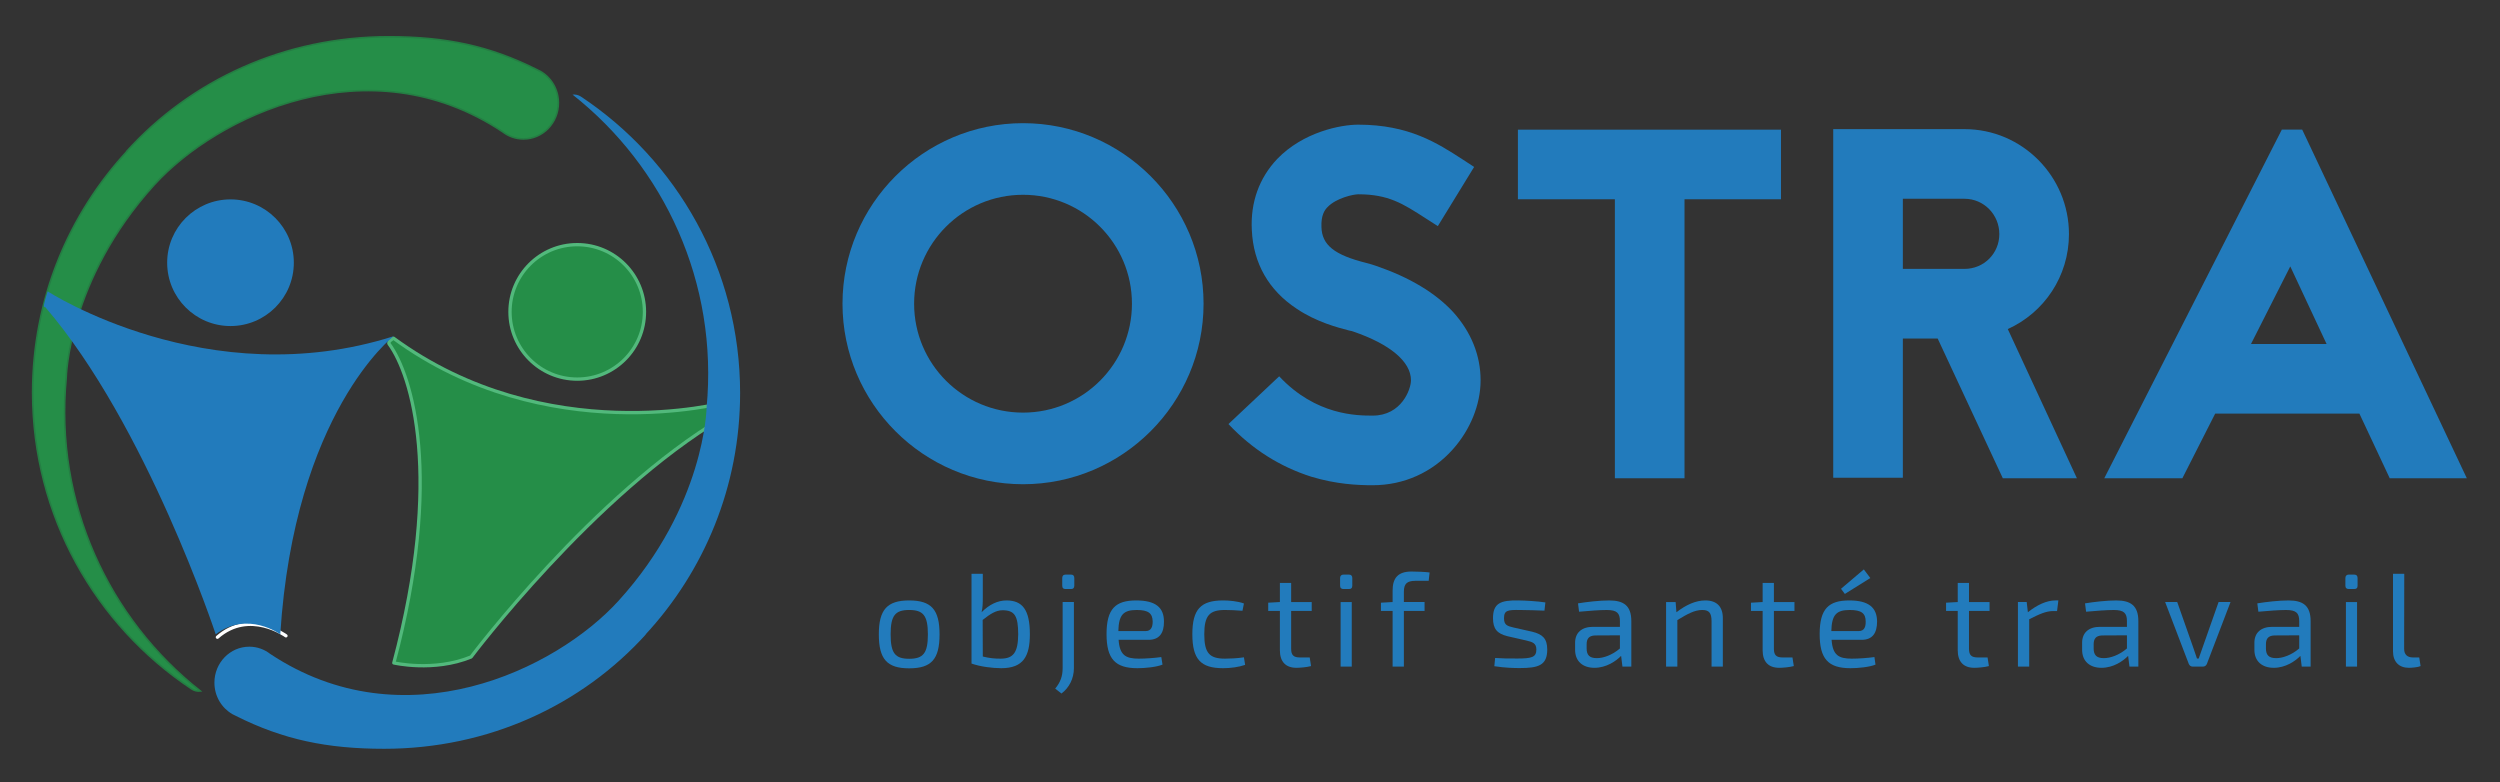 <?xml version="1.0" encoding="utf-8"?>
<!-- Generator: Adobe Illustrator 20.0.0, SVG Export Plug-In . SVG Version: 6.00 Build 0)  -->
<svg version="1.1" xmlns="http://www.w3.org/2000/svg" xmlns:xlink="http://www.w3.org/1999/xlink" x="0px" y="0px"
	 viewBox="0 0 754 236" enable-background="new 0 0 754 236" xml:space="preserve">
<rect x="0" y="0" width="754" height="236" fill="#333333" stroke="none"/>
<g id="Calque_1">
	<g>
		<defs>
			<rect id="SVGID_1_" x="-95" y="-188.28" width="841.89" height="595.28"/>
		</defs>
		<clipPath id="SVGID_2_">
			<use xlink:href="#SVGID_1_"  overflow="visible"/>
		</clipPath>
	</g>
	<g>
		<defs>
			<rect id="SVGID_3_" x="-95" y="-188.28" width="841.89" height="595.28"/>
		</defs>
		<clipPath id="SVGID_4_">
			<use xlink:href="#SVGID_3_"  overflow="visible"/>
		</clipPath>
	</g>
	<g>
		<defs>
			<rect id="SVGID_5_" x="-95" y="-188.28" width="841.89" height="595.28"/>
		</defs>
		<clipPath id="SVGID_6_">
			<use xlink:href="#SVGID_5_"  overflow="visible"/>
		</clipPath>
	</g>
	<g>
		<defs>
			<rect id="SVGID_7_" x="-95" y="-188.28" width="841.89" height="595.28"/>
		</defs>
		<clipPath id="SVGID_8_">
			<use xlink:href="#SVGID_7_"  overflow="visible"/>
		</clipPath>
	</g>
	<g>
		<defs>
			<rect id="SVGID_9_" x="-95" y="-188.28" width="841.89" height="595.28"/>
		</defs>
		<clipPath id="SVGID_10_">
			<use xlink:href="#SVGID_9_"  overflow="visible"/>
		</clipPath>
	</g>
	<g>
		<defs>
			<rect id="SVGID_11_" x="-95" y="-188.28" width="841.89" height="595.28"/>
		</defs>
		<clipPath id="SVGID_12_">
			<use xlink:href="#SVGID_11_"  overflow="visible"/>
		</clipPath>
	</g>
	<g>
		<defs>
			<rect id="SVGID_13_" x="-95" y="-188.28" width="841.89" height="595.28"/>
		</defs>
		<clipPath id="SVGID_14_">
			<use xlink:href="#SVGID_13_"  overflow="visible"/>
		</clipPath>
	</g>
	<g>
		<defs>
			<rect id="SVGID_15_" x="-95" y="-188.28" width="841.89" height="595.28"/>
		</defs>
		<clipPath id="SVGID_16_">
			<use xlink:href="#SVGID_15_"  overflow="visible"/>
		</clipPath>
		<path clip-path="url(#SVGID_16_)" fill="none" stroke="#FFFFFF" stroke-miterlimit="10" d="M15.724,97.624
			c1.11-5.305,1.096-5.323,2.359-9.184"/>
		<path clip-path="url(#SVGID_16_)" fill="#258E48" d="M218.417,121.445c0,0-53.723,14.295-99.731-19.438
			c0,0-1.873,0.974-1.309,1.746c6.891,9.42,16.311,40.302,1.397,96.181c0,0,12.029,2.815,23.29-1.792
			c0,0,36.828-48.992,76.083-72.269C218.147,125.873,218.147,125.339,218.417,121.445"/>
		
			<path clip-path="url(#SVGID_16_)" fill="none" stroke="#52B97C" stroke-linecap="round" stroke-linejoin="round" stroke-miterlimit="10" d="
			M218.417,121.445c0,0-53.723,14.295-99.731-19.438c0,0-1.873,0.974-1.309,1.746c6.891,9.42,16.311,40.302,1.397,96.181
			c0,0,12.029,2.815,23.29-1.792c0,0,36.828-48.992,76.083-72.269C218.147,125.873,218.147,125.339,218.417,121.445z"/>
		
			<path clip-path="url(#SVGID_16_)" fill="none" stroke="#FFFFFF" stroke-linecap="round" stroke-linejoin="round" stroke-miterlimit="10" d="
			M86.243,191.761c0,0-10.991-8.084-20.674,0.424"/>
		<path clip-path="url(#SVGID_16_)" fill="#258E48" d="M194.369,94.064c0,11.199-9.078,20.278-20.277,20.278
			c-11.2,0-20.278-9.079-20.278-20.278c0-11.197,9.078-20.277,20.278-20.277C185.291,73.787,194.369,82.867,194.369,94.064"/>
		
			<circle clip-path="url(#SVGID_16_)" fill="none" stroke="#52B97C" stroke-linecap="round" stroke-linejoin="round" stroke-miterlimit="10" cx="174.092" cy="94.064" r="20.277"/>
	</g>
	<g>
		<defs>
			<rect id="SVGID_17_" x="-95" y="-188.28" width="841.89" height="595.28"/>
		</defs>
		<clipPath id="SVGID_18_">
			<use xlink:href="#SVGID_17_"  overflow="visible"/>
		</clipPath>
		<path clip-path="url(#SVGID_18_)" fill="#258E48" stroke="#247E43" stroke-width="0.5" d="M19.959,114.004
			c-3.57,37.654,12.787,72.604,40.432,94.399c-0.892,0.097-1.795-0.115-2.543-0.611c-28.929-19.205-47.999-52.075-47.999-89.4
			c0-28.164,10.863-53.787,28.621-72.921c-0.121,0.107-0.248,0.205-0.368,0.313c19.493-21.62,47.737-34.684,79.136-34.684
			c17.195,0,30.464,2.767,44.693,9.925c0.35,0.151,0.688,0.32,1.016,0.505c0.007,0.005,0.012,0.007,0.019,0.011v0.002
			c3.239,1.85,5.434,5.408,5.434,9.497c0,5.996-4.71,10.854-10.523,10.854c-2.366,0-4.543-0.814-6.301-2.175
			c-40.39-26.853-86.15-4.801-105.068,16.026C20.397,84.49,19.959,114.004,19.959,114.004"/>
		<path clip-path="url(#SVGID_18_)" fill="#227BBC" d="M213.107,122.928c3.57-37.654-12.787-72.603-40.432-94.399
			c0.892-0.097,1.795,0.115,2.543,0.611c28.929,19.205,47.999,52.076,47.999,89.401c0,28.164-10.863,53.786-28.621,72.921
			c0.121-0.107,0.248-0.206,0.368-0.313c-19.493,21.62-47.737,34.685-79.136,34.685c-17.195,0-30.464-2.768-44.693-9.926
			c-0.35-0.15-0.688-0.319-1.016-0.505c-0.007-0.005-0.012-0.007-0.019-0.011v-0.002c-3.239-1.85-5.434-5.408-5.434-9.497
			c0-5.996,4.71-10.854,10.523-10.854c2.366,0,4.543,0.813,6.301,2.175c40.39,26.853,86.15,4.801,105.068-16.026
			C212.669,152.441,213.107,122.928,213.107,122.928"/>
	</g>
	<g>
		<defs>
			<rect id="SVGID_19_" x="-95" y="-188.28" width="841.89" height="595.28"/>
		</defs>
		<clipPath id="SVGID_20_">
			<use xlink:href="#SVGID_19_"  overflow="visible"/>
		</clipPath>
		<path clip-path="url(#SVGID_20_)" fill="#227BBC" d="M14.37,87.871c0,0,48.343,31.37,104.315,13.548
			c0,0-29.896,23.032-34.155,89.886c0,0-9.825-7.247-19.472,0c0,0-20.856-63.221-51.527-98.824
			C13.531,92.481,12.433,94.044,14.37,87.871"/>
		<path clip-path="url(#SVGID_20_)" fill="#227BBC" d="M88.618,79.236c0,10.549-8.552,19.099-19.1,19.099
			c-10.549,0-19.101-8.55-19.101-19.099c0-10.549,8.552-19.1,19.101-19.1C80.066,60.136,88.618,68.687,88.618,79.236"/>
	</g>
	<g>
		<g>
			<path fill="#227BBC" d="M283.37,191.33c0,7.479-2.439,10.238-9.159,10.238c-6.679,0-9.158-2.759-9.158-10.238
				c0-7.439,2.479-10.238,9.158-10.238C280.93,181.092,283.37,183.892,283.37,191.33z M268.612,191.33
				c0,5.68,1.36,7.359,5.599,7.359c4.239,0,5.639-1.68,5.639-7.359c0-5.679-1.4-7.358-5.639-7.358
				C269.972,183.972,268.612,185.651,268.612,191.33z"/>
			<path fill="#227BBC" d="M310.609,191.25c0,6.68-1.96,10.278-8.639,10.278c-2.72,0-6.359-0.48-8.958-1.399v-27.075h3.399v7.278
				c0,1.64-0.04,2.92-0.36,4.319c2.319-2.359,4.879-3.56,7.518-3.56C308.37,181.092,310.609,183.932,310.609,191.25z M307.09,191.25
				c-0.04-5.358-0.96-7.198-4.719-7.198c-2,0-3.719,1.12-5.999,2.919l0.04,11.039c1.88,0.479,3.799,0.68,5.479,0.64
				C305.65,198.609,307.05,196.77,307.09,191.25z"/>
			<path fill="#227BBC" d="M323.891,201.528c0,3.12-1.439,5.919-3.759,7.639l-1.88-1.48c1.52-1.88,2.24-3.64,2.24-6.159v-19.956
				h3.399V201.528z M323.011,173.294c0.68,0,1,0.4,1,1.039v2.28c0,0.72-0.32,1.039-1,1.039h-1.6c-0.72,0-1.04-0.319-1.04-1.039
				v-2.28c0-0.64,0.32-1.039,1.04-1.039H323.011z"/>
			<path fill="#227BBC" d="M350.249,198.169l0.36,2.28c-1.839,0.76-5.319,1.079-7.559,1.079c-6.719,0-9.318-2.799-9.318-10.278
				c0-7.639,2.68-10.158,8.958-10.158c5.879,0,8.358,2.16,8.358,6.359c0.04,3.48-1.399,5.519-4.639,5.519h-9.039
				c0.32,4.64,2.12,5.68,6.119,5.68C345.57,198.649,348.25,198.449,350.249,198.169z M337.292,190.331h8.238
				c1.76,0,2.12-1.44,2.12-2.88c-0.04-2.479-1.32-3.479-4.799-3.479C338.811,183.972,337.412,185.411,337.292,190.331z"/>
			<path fill="#227BBC" d="M375.169,182.012l-0.44,2.2c-1.759-0.16-3.919-0.24-5.279-0.24c-4.639,0-6.239,1.64-6.239,7.318
				c0,5.72,1.6,7.359,6.239,7.359c1.16,0,3.719-0.08,5.719-0.4l0.36,2.28c-1.96,0.68-4.399,0.999-6.679,0.999
				c-6.719,0-9.238-2.719-9.238-10.238c0-7.518,2.52-10.198,9.278-10.198C370.61,181.092,373.249,181.292,375.169,182.012z"/>
			<path fill="#227BBC" d="M389.411,195.689c0,1.88,0.72,2.6,2.64,2.6h2.96l0.4,2.6c-1.28,0.36-3.44,0.521-4.399,0.521
				c-3.279,0-4.999-1.88-4.999-5.279v-11.878h-3.52v-2.479l3.52-0.2v-5.759h3.399v5.759h6.199v2.68h-6.199V195.689z"/>
			<path fill="#227BBC" d="M406.811,173.294c0.72,0,1.04,0.4,1.04,1.039v2.28c0,0.72-0.32,1.039-1.04,1.039h-1.6
				c-0.68,0-1.039-0.319-1.039-1.039v-2.28c0-0.64,0.36-1.039,1.039-1.039H406.811z M404.331,201.049v-19.476h3.359v19.476H404.331z
				"/>
			<path fill="#227BBC" d="M426.889,175.173c-2.56,0-3.479,0.92-3.479,3.279v3.12h6.239v2.68h-6.239v16.797h-3.399v-16.797h-3.52
				v-2.479l3.52-0.2v-3.48c0-3.64,1.52-5.719,5.679-5.719c1.28,0,3.959,0.08,5.479,0.279l-0.28,2.52H426.889z"/>
			<path fill="#227BBC" d="M466.088,181.692l-0.28,2.48c-2.439-0.08-4.959-0.2-7.399-0.2c-3.599-0.04-4.799,0.04-4.799,2.479
				c0,2.04,0.959,2.359,2.839,2.8l5.679,1.279c3.079,0.76,4.519,2.04,4.519,5.359c0,4.799-2.68,5.599-8.319,5.599
				c-1.399,0-4.319-0.039-7.639-0.56l0.24-2.48c1.919,0.12,4.199,0.2,6.719,0.16c4.359,0,5.719-0.4,5.719-2.72
				c0-1.92-1.2-2.279-3.08-2.72l-5.599-1.279c-3.16-0.76-4.399-2.24-4.399-5.439c0-4.52,2.28-5.439,7.599-5.359
				C460.449,181.132,463.688,181.332,466.088,181.692z"/>
			<path fill="#227BBC" d="M492.008,187.331v13.718h-2.68l-0.4-3.239c-1.52,1.56-4.439,3.6-8.038,3.6
				c-3.479,0-5.839-1.92-5.839-5.439v-2.12c0-3.039,2-4.799,5.398-4.799h8.119v-1.72c0-2.399-0.88-3.359-3.959-3.359
				c-2.04,0-5.4,0.24-8.359,0.52l-0.32-2.52c2.68-0.439,6.479-0.88,9.398-0.88C489.648,181.092,492.008,182.612,492.008,187.331z
				 M488.568,195.569v-3.959l-7.52,0.04c-1.879,0.08-2.52,1.04-2.52,2.68v1.239c0,2.04,0.92,2.92,3.04,2.92
				C483.488,198.529,486.289,197.569,488.568,195.569z"/>
			<path fill="#227BBC" d="M519.607,186.451v14.598h-3.399v-13.638c0-2.6-0.8-3.439-2.8-3.439c-2.319,0-4.399,1.16-7.519,3.039
				v14.038h-3.399v-19.476h2.879l0.24,3.079c2.959-2.279,5.84-3.56,8.719-3.56C517.768,181.092,519.607,182.932,519.607,186.451z"/>
			<path fill="#227BBC" d="M535.009,195.689c0,1.88,0.72,2.6,2.64,2.6h2.959l0.4,2.6c-1.279,0.36-3.439,0.521-4.398,0.521
				c-3.28,0-5-1.88-5-5.279v-11.878h-3.52v-2.479l3.52-0.2v-5.759h3.399v5.759h6.199v2.68h-6.199V195.689z"/>
			<path fill="#227BBC" d="M565.327,198.169l0.319,2.28c-1.799,0.76-5.278,1.079-7.559,1.079c-6.678,0-9.277-2.799-9.277-10.278
				c0-7.639,2.68-10.158,8.958-10.158c5.839,0,8.318,2.16,8.358,6.359c0,3.48-1.4,5.519-4.639,5.519h-9.078
				c0.319,4.64,2.119,5.68,6.118,5.68C560.648,198.649,563.328,198.449,565.327,198.169z M552.33,190.331h8.277
				c1.76,0,2.12-1.44,2.08-2.88c0-2.479-1.279-3.479-4.799-3.479C553.85,183.972,552.449,185.411,552.33,190.331z M555.249,177.573
				l6.879-5.84l1.96,2.6l-7.68,4.8L555.249,177.573z"/>
			<path fill="#227BBC" d="M593.848,195.689c0,1.88,0.721,2.6,2.641,2.6h2.959l0.4,2.6c-1.281,0.36-3.439,0.521-4.4,0.521
				c-3.279,0-4.998-1.88-4.998-5.279v-11.878h-3.519v-2.479l3.519-0.2v-5.759h3.398v5.759h6.199v2.68h-6.199V195.689z"/>
			<path fill="#227BBC" d="M620.406,184.292h-1.119c-2.201,0-4.199,0.92-7.279,2.479v14.277h-3.4v-19.476h2.641l0.359,3.079
				c2.801-2.239,5.68-3.56,8.318-3.56h0.881L620.406,184.292z"/>
			<path fill="#227BBC" d="M644.926,187.331v13.718h-2.68l-0.4-3.239c-1.52,1.56-4.439,3.6-8.039,3.6
				c-3.479,0-5.838-1.92-5.838-5.439v-2.12c0-3.039,1.998-4.799,5.398-4.799h8.119v-1.72c0-2.399-0.881-3.359-3.961-3.359
				c-2.039,0-5.398,0.24-8.357,0.52l-0.32-2.52c2.68-0.439,6.479-0.88,9.398-0.88C642.565,181.092,644.926,182.612,644.926,187.331z
				 M641.486,195.569v-3.959l-7.519,0.04c-1.879,0.08-2.52,1.04-2.52,2.68v1.239c0,2.04,0.92,2.92,3.039,2.92
				C636.406,198.529,639.205,197.569,641.486,195.569z"/>
			<path fill="#227BBC" d="M665.605,200.209c-0.199,0.52-0.639,0.84-1.199,0.84h-3.08c-0.559,0-0.998-0.32-1.199-0.84l-7.119-18.637
				h3.641l4.799,13.638c0.4,1.12,0.799,2.319,1.16,3.399h0.52l1.199-3.399l4.799-13.638h3.6L665.605,200.209z"/>
			<path fill="#227BBC" d="M696.885,187.331v13.718h-2.68l-0.4-3.239c-1.52,1.56-4.438,3.6-8.037,3.6c-3.48,0-5.84-1.92-5.84-5.439
				v-2.12c0-3.039,2-4.799,5.398-4.799h8.119v-1.72c0-2.399-0.879-3.359-3.959-3.359c-2.039,0-5.398,0.24-8.359,0.52l-0.318-2.52
				c2.678-0.439,6.479-0.88,9.398-0.88C694.525,181.092,696.885,182.612,696.885,187.331z M693.445,195.569v-3.959l-7.518,0.04
				c-1.881,0.08-2.519,1.04-2.519,2.68v1.239c0,2.04,0.918,2.92,3.039,2.92C688.367,198.529,691.166,197.569,693.445,195.569z"/>
			<path fill="#227BBC" d="M710.008,173.294c0.719,0,1.039,0.4,1.039,1.039v2.28c0,0.72-0.32,1.039-1.039,1.039h-1.6
				c-0.68,0-1.041-0.319-1.041-1.039v-2.28c0-0.64,0.361-1.039,1.041-1.039H710.008z M707.527,201.049v-19.476h3.359v19.476H707.527
				z"/>
			<path fill="#227BBC" d="M725.088,195.689c0,1.72,0.959,2.6,2.68,2.6h1.879l0.4,2.6c-0.76,0.36-2.6,0.521-3.559,0.521
				c-2.881,0-4.76-1.76-4.76-4.96v-23.395h3.399L725.088,195.689z"/>
		</g>
		<g>
			<path fill="#227BBC" d="M362.995,91.596c0,30-24.449,54.448-54.448,54.448c-29.999,0-54.448-24.448-54.448-54.448
				c0-29.998,24.449-54.448,54.448-54.448C338.546,37.148,362.995,61.598,362.995,91.596z M275.698,91.596
				c0,18.149,14.7,32.849,32.849,32.849c18.149,0,32.849-14.7,32.849-32.849c0-18.149-14.699-32.849-32.849-32.849
				C290.398,58.748,275.698,73.447,275.698,91.596z"/>
			<path fill="#227BBC" d="M406.949,99.696c-3.449-0.9-9.899-2.55-15.898-6.6c-8.4-5.55-13.05-13.649-13.5-23.699
				c-0.45-8.399,2.25-15.749,7.65-21.449c7.799-8.1,19.049-10.35,24.449-10.35c15.3,0,23.85,5.55,31.499,10.5l3.45,2.25
				l-10.95,17.849l-3.75-2.4c-6.749-4.35-11.1-7.2-20.249-7.2c-1.35,0-6.6,1.05-9.3,3.9c-0.899,0.9-1.949,2.55-1.8,6
				c0.15,5.4,3.9,8.4,13.5,10.8c1.199,0.3,2.1,0.6,3,0.9c10.049,3.45,17.849,8.1,23.249,13.949c5.399,6,8.249,13.05,8.249,20.549
				c0,7.35-3.15,15-8.4,20.85c-6.149,6.899-14.699,10.799-24.149,10.799c-4.649,0-10.949-0.3-18.449-2.55
				c-9.449-2.999-17.849-8.249-25.049-15.899l15.3-14.398c11.1,11.849,23.549,11.849,28.198,11.849c8.7,0,11.55-7.95,11.55-10.649
				c0-5.7-6.449-10.95-17.399-14.699l-0.45-0.15L406.949,99.696z"/>
			<path fill="#227BBC" d="M537.147,39.099v20.999h-29.099v84.146h-21V60.098h-29.248V39.099H537.147z"/>
			<path fill="#227BBC" d="M604.048,144.244l-19.65-42.148h-10.499v41.998H552.9V38.948h39.598c17.399,0,31.499,14.25,31.499,31.649
				c0,12.75-7.5,23.699-18.449,28.649l20.85,44.998H604.048z M573.899,59.948v21.149h18.599c5.851,0,10.5-4.65,10.5-10.5
				c0-5.85-4.649-10.649-10.5-10.649H573.899z"/>
			<path fill="#227BBC" d="M711.597,124.745h-43.498l-9.899,19.499H634.65l53.548-105.146h6.149l49.648,105.146h-23.249
				L711.597,124.745z M701.697,103.746l-10.949-23.399l-11.85,23.399H701.697z"/>
		</g>
	</g>
</g>
<g id="Calque_2">
</g>
</svg>
